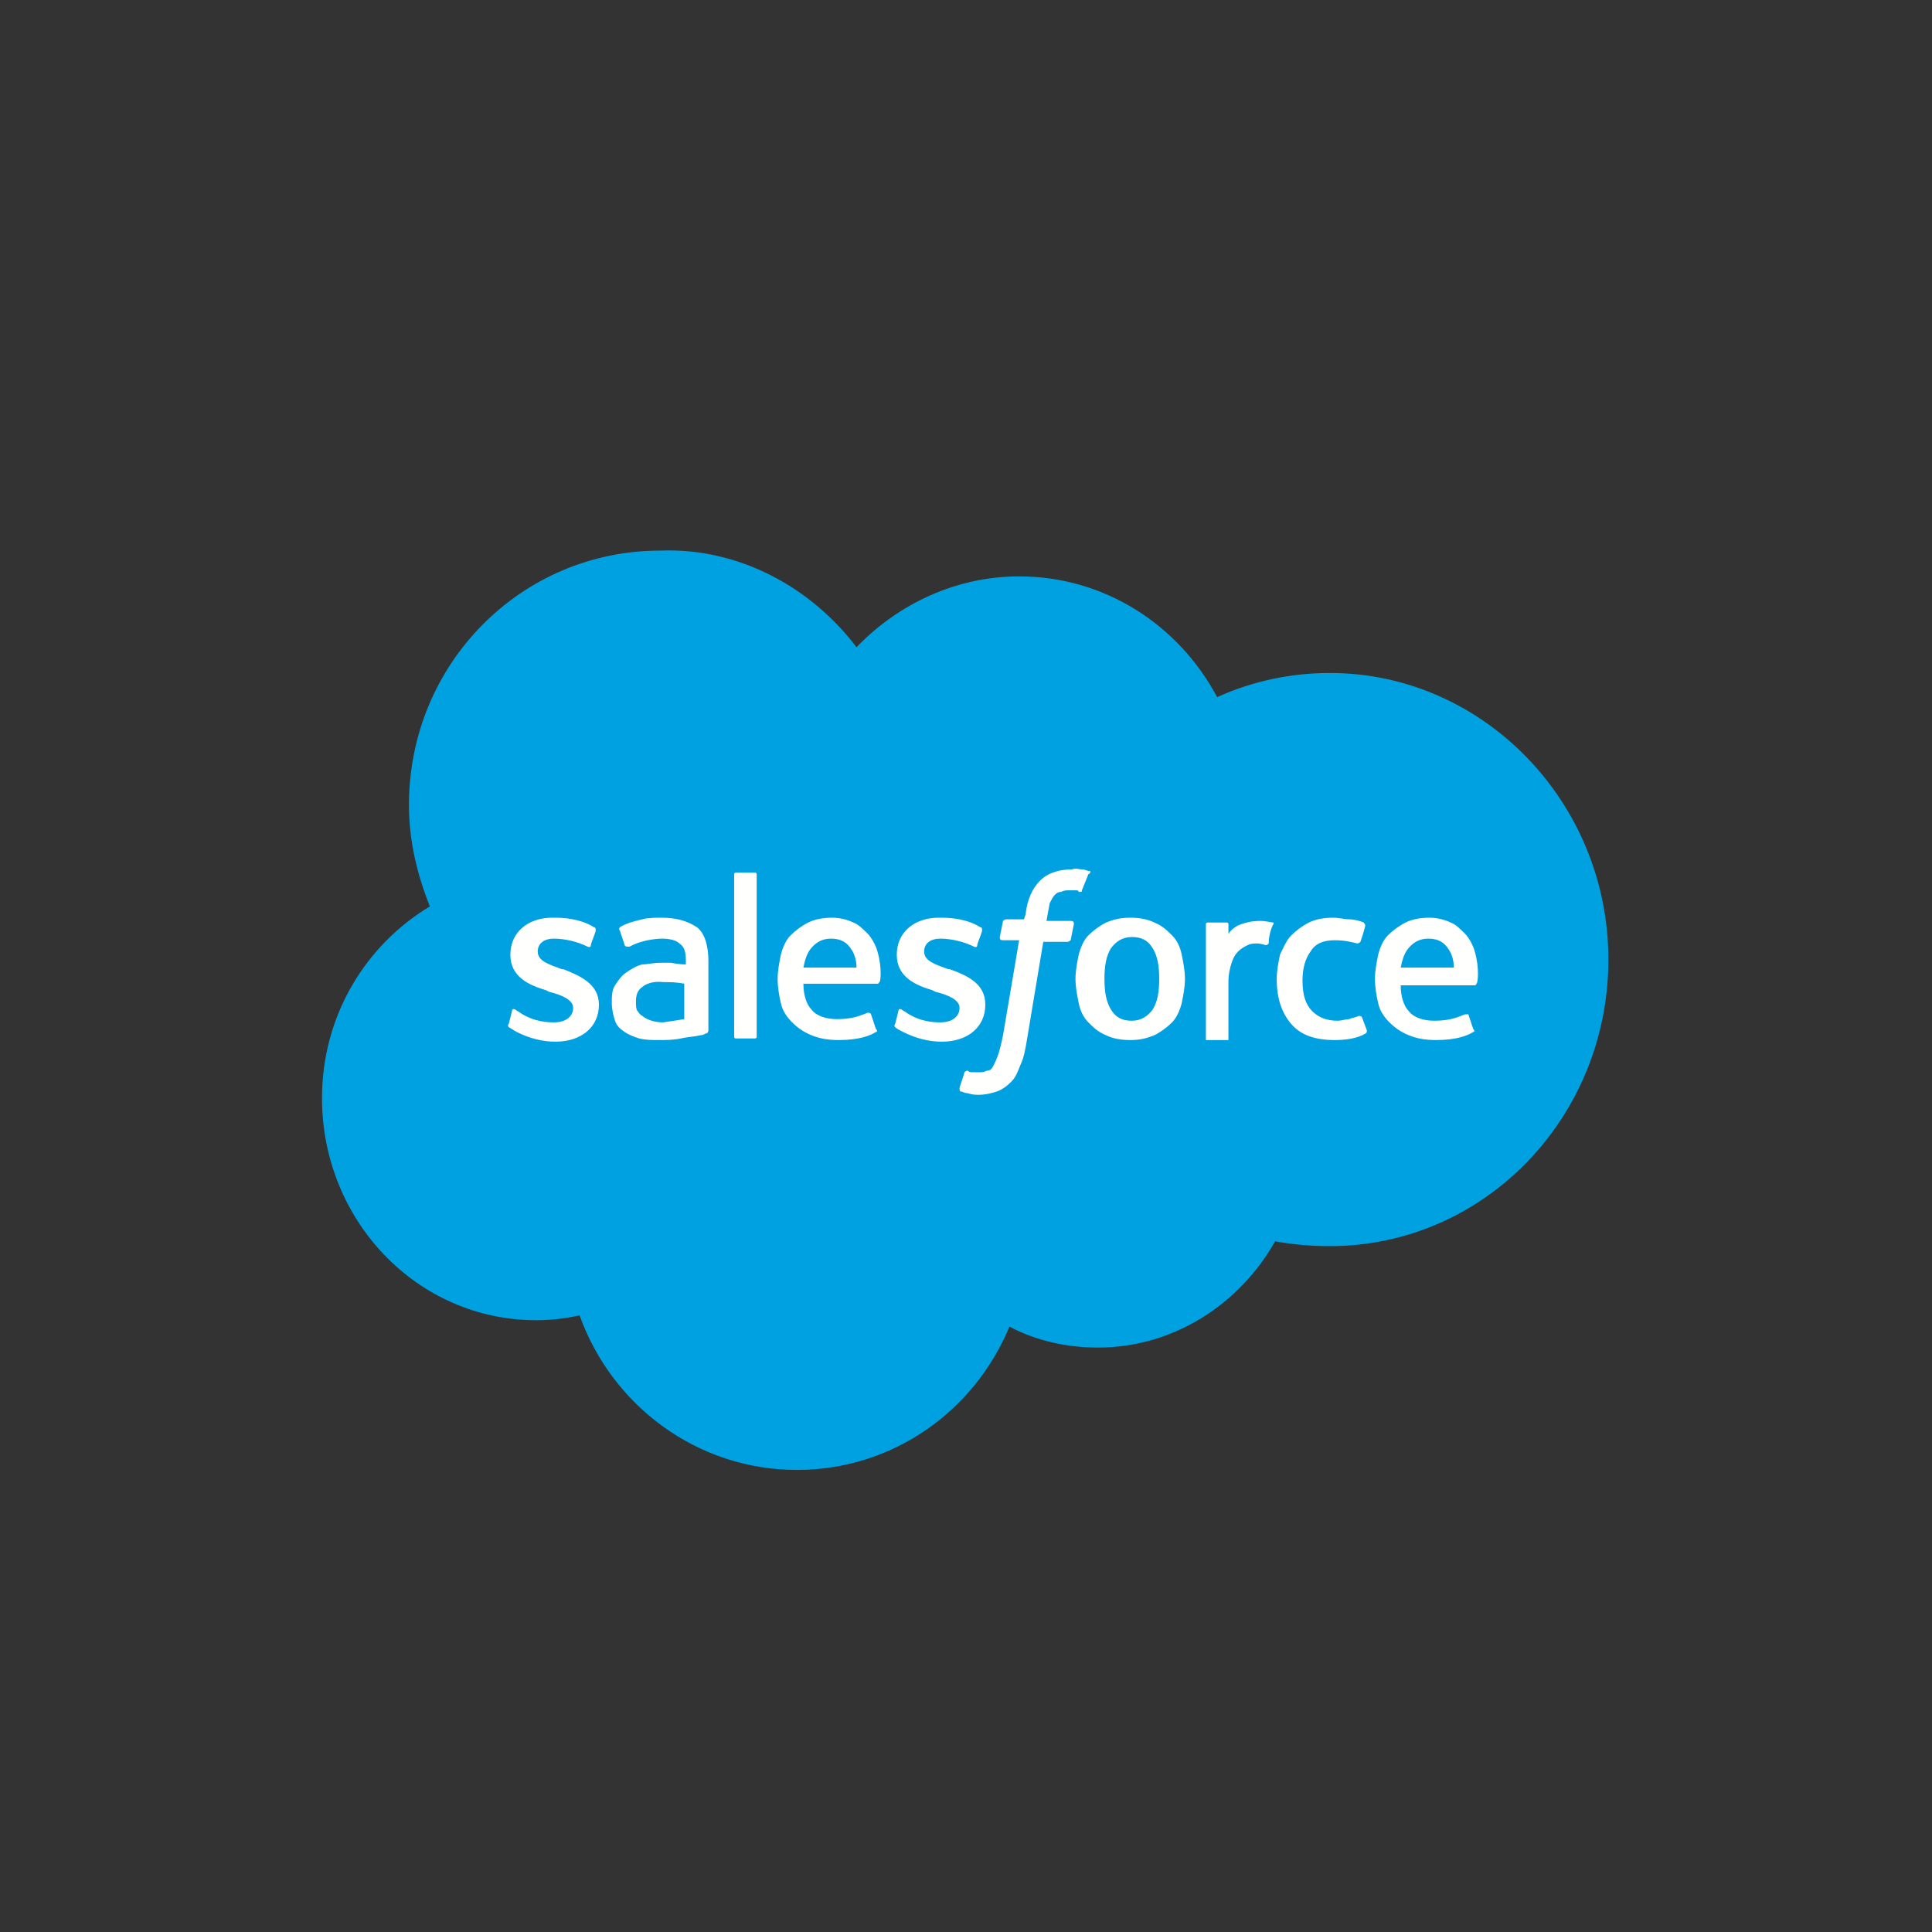<?xml version="1.0" encoding="utf-8"?>
<!-- Generator: Adobe Illustrator 24.2.3, SVG Export Plug-In . SVG Version: 6.00 Build 0)  -->
<svg version="1.1" id="Layer_1" xmlns="http://www.w3.org/2000/svg" xmlns:xlink="http://www.w3.org/1999/xlink" x="0px" y="0px"
	 viewBox="0 0 120 120" style="enable-background:new 0 0 120 120;" xml:space="preserve">
<rect x="0" y="0" width="120" height="120" fill="#333333" stroke="none"/>
<style type="text/css">
	.st0{fill-rule:evenodd;clip-rule:evenodd;fill:#00A1E0;}
	.st1{fill-rule:evenodd;clip-rule:evenodd;fill:#FFFFFE;}
</style>
<path id="Path" class="st0" d="M53.2,40.2c2.6-2.7,6.2-4.4,10.1-4.4c5.3,0,9.9,3,12.3,7.5c2.2-1,4.6-1.5,7-1.5
	c9.5,0,17.3,8,17.3,17.8c0,9.8-7.7,17.8-17.3,17.8c-1.2,0-2.3-0.1-3.4-0.3c-2.2,3.9-6.3,6.6-11,6.6c-1.9,0-3.8-0.4-5.5-1.3
	c-2.2,5.3-7.3,8.9-13.2,8.9c-6.2,0-11.5-4-13.5-9.6c-0.9,0.2-1.8,0.3-2.7,0.3c-7.4,0-13.3-6.2-13.3-13.8c0-5.1,2.7-9.5,6.7-11.9
	c-0.8-2-1.3-4.1-1.3-6.3c0-8.8,7-15.8,15.6-15.8C45.9,34,50.4,36.5,53.2,40.2"/>
<path id="Shape" class="st1" d="M31.6,63.6c-0.1,0.1,0,0.2,0,0.2c0.2,0.1,0.3,0.2,0.5,0.3c0.8,0.4,1.6,0.6,2.4,0.6
	c1.6,0,2.7-0.9,2.7-2.3v0c0-1.3-1.2-1.8-2.2-2.2l-0.1,0c-0.8-0.3-1.5-0.5-1.5-1.1v0c0-0.5,0.4-0.8,1-0.8c0.7,0,1.5,0.2,2.1,0.5
	c0,0,0.2,0.1,0.2-0.1c0-0.1,0.3-0.8,0.3-0.9c0-0.1,0-0.2-0.1-0.2c-0.6-0.4-1.5-0.6-2.4-0.6l-0.2,0c-1.5,0-2.6,0.9-2.6,2.3v0
	c0,1.4,1.2,1.9,2.2,2.2l0.2,0.1c0.8,0.2,1.5,0.5,1.5,1v0c0,0.5-0.4,0.9-1.2,0.9c-0.3,0-1.2,0-2.1-0.6c-0.1-0.1-0.2-0.1-0.3-0.2
	c0,0-0.2-0.1-0.2,0.1L31.6,63.6L31.6,63.6z M55.6,63.6c-0.1,0.1,0,0.2,0,0.2c0.1,0.1,0.3,0.2,0.5,0.3c0.8,0.4,1.6,0.6,2.4,0.6
	c1.6,0,2.7-0.9,2.7-2.3v0c0-1.3-1.1-1.8-2.2-2.2l-0.1,0c-0.8-0.3-1.5-0.5-1.5-1.1v0c0-0.5,0.4-0.8,1-0.8c0.7,0,1.5,0.2,2.1,0.5
	c0,0,0.2,0.1,0.2-0.1c0-0.1,0.3-0.8,0.3-0.9c0-0.1,0-0.2-0.1-0.2c-0.6-0.4-1.5-0.6-2.4-0.6l-0.2,0c-1.5,0-2.6,0.9-2.6,2.3v0
	c0,1.4,1.2,1.9,2.2,2.2l0.2,0.1c0.8,0.2,1.5,0.5,1.5,1v0c0,0.5-0.4,0.9-1.2,0.9c-0.3,0-1.2,0-2.1-0.6c-0.1-0.1-0.2-0.1-0.3-0.2
	c0,0-0.2-0.1-0.2,0.1L55.6,63.6L55.6,63.6z M72,60.8c0,0.8-0.1,1.4-0.4,1.9c-0.3,0.4-0.7,0.7-1.3,0.7c-0.6,0-1-0.2-1.3-0.7
	c-0.3-0.5-0.4-1.1-0.4-1.9c0-0.8,0.1-1.4,0.4-1.9c0.3-0.4,0.7-0.7,1.3-0.7c0.6,0,1,0.2,1.3,0.7C71.9,59.4,72,60,72,60.8L72,60.8z
	 M73.4,59.3c-0.1-0.5-0.3-0.9-0.6-1.2c-0.3-0.3-0.6-0.6-1.1-0.8c-0.4-0.2-0.9-0.3-1.5-0.3c-0.6,0-1,0.1-1.5,0.3
	c-0.4,0.2-0.8,0.5-1.1,0.8c-0.3,0.3-0.5,0.8-0.6,1.2c-0.1,0.5-0.2,1-0.2,1.5c0,0.5,0.1,1,0.2,1.5c0.1,0.5,0.3,0.9,0.6,1.2
	c0.3,0.3,0.6,0.6,1.1,0.8c0.4,0.2,0.9,0.3,1.5,0.3s1-0.1,1.5-0.3c0.4-0.2,0.8-0.5,1.1-0.8c0.3-0.3,0.5-0.8,0.6-1.2
	c0.1-0.5,0.2-1,0.2-1.5C73.6,60.3,73.5,59.8,73.4,59.3L73.4,59.3z M84.6,63.2c0-0.1-0.2-0.1-0.2-0.1c-0.2,0.1-0.4,0.1-0.6,0.2
	c-0.2,0-0.5,0.1-0.7,0.1c-0.7,0-1.2-0.2-1.6-0.6c-0.4-0.4-0.6-1-0.6-1.9c0-0.8,0.2-1.4,0.5-1.8c0.3-0.5,0.8-0.7,1.5-0.7
	c0.6,0,1,0.1,1.4,0.2c0,0,0.1,0,0.2-0.1c0.1-0.3,0.2-0.6,0.3-1c0-0.1-0.1-0.2-0.1-0.2c-0.2-0.1-0.6-0.2-0.9-0.2
	c-0.3,0-0.6-0.1-1-0.1c-0.6,0-1.1,0.1-1.5,0.3c-0.4,0.2-0.8,0.5-1.1,0.8c-0.3,0.3-0.5,0.8-0.7,1.2c-0.1,0.5-0.2,1-0.2,1.5
	c0,1.2,0.3,2.1,0.9,2.8c0.6,0.7,1.5,1,2.7,1c0.7,0,1.4-0.1,1.9-0.4c0,0,0.1,0,0.1-0.2L84.6,63.2L84.6,63.2z M87,60.1
	c0.1-0.5,0.2-0.8,0.4-1.1c0.3-0.4,0.7-0.7,1.3-0.7c0.6,0,1,0.2,1.3,0.7c0.2,0.3,0.3,0.7,0.3,1.1H87L87,60.1z M91.6,59.1
	c-0.1-0.4-0.4-0.9-0.6-1.1c-0.3-0.3-0.6-0.6-0.9-0.7c-0.4-0.2-0.9-0.3-1.3-0.3c-0.6,0-1.1,0.1-1.5,0.3c-0.4,0.2-0.8,0.5-1.1,0.8
	c-0.3,0.3-0.5,0.8-0.6,1.2c-0.1,0.5-0.2,1-0.2,1.5c0,0.5,0.1,1.1,0.2,1.5c0.1,0.5,0.4,0.9,0.7,1.2c0.3,0.3,0.7,0.6,1.2,0.8
	c0.5,0.2,1,0.3,1.7,0.3c1.3,0,2-0.3,2.3-0.5c0.1,0,0.1-0.1,0-0.2l-0.3-0.9C91.2,63,91,63,91,63c-0.3,0.1-0.8,0.4-1.9,0.4
	c-0.7,0-1.3-0.2-1.6-0.6c-0.3-0.3-0.5-0.9-0.5-1.6l4.6,0c0,0,0.1,0,0.1-0.1C91.8,61.1,91.9,60.1,91.6,59.1L91.6,59.1z M49.9,60.1
	c0.1-0.5,0.2-0.8,0.4-1.1c0.3-0.4,0.7-0.7,1.3-0.7c0.6,0,1,0.2,1.3,0.7c0.2,0.3,0.3,0.7,0.3,1.1H49.9L49.9,60.1z M54.5,59.1
	c-0.1-0.4-0.4-0.9-0.6-1.1c-0.3-0.3-0.6-0.6-0.9-0.7c-0.4-0.2-0.9-0.3-1.3-0.3c-0.6,0-1.1,0.1-1.5,0.3c-0.4,0.2-0.8,0.5-1.1,0.8
	c-0.3,0.3-0.5,0.8-0.6,1.2c-0.1,0.5-0.2,1-0.2,1.5c0,0.5,0.1,1.1,0.2,1.5c0.1,0.5,0.4,0.9,0.7,1.2c0.3,0.3,0.7,0.6,1.2,0.8
	c0.5,0.2,1,0.3,1.7,0.3c1.3,0,2-0.3,2.3-0.5c0.1,0,0.1-0.1,0-0.2l-0.3-0.9c0-0.1-0.2-0.1-0.2-0.1c-0.3,0.1-0.8,0.4-1.9,0.4
	c-0.7,0-1.3-0.2-1.6-0.6c-0.3-0.3-0.5-0.9-0.5-1.6l4.6,0c0,0,0.1,0,0.1-0.1C54.7,61.1,54.8,60.1,54.5,59.1L54.5,59.1z M39.9,63.1
	c-0.2-0.1-0.2-0.2-0.3-0.3c-0.1-0.1-0.1-0.4-0.1-0.6c0-0.4,0.1-0.7,0.4-0.9c0,0,0.4-0.4,1.3-0.3c0.4,0,0.8,0,1.3,0.1v2.2h0
	c0,0-0.6,0.1-1.3,0.2C40.3,63.5,39.9,63.1,39.9,63.1L39.9,63.1z M41.7,59.8c-0.2,0-0.4,0-0.7,0c-0.4,0-0.8,0.1-1.1,0.1
	c-0.4,0.1-0.7,0.3-1,0.5c-0.3,0.2-0.5,0.5-0.7,0.8c-0.2,0.3-0.2,0.7-0.2,1.1c0,0.4,0.1,0.8,0.2,1.1c0.1,0.3,0.3,0.5,0.6,0.7
	c0.3,0.2,0.6,0.3,0.9,0.4c0.4,0.1,0.8,0.1,1.2,0.1c0.5,0,0.9,0,1.4-0.1c0.4-0.1,0.8-0.1,1.2-0.2c0.2,0,0.3-0.1,0.3-0.1
	C44,64.2,44,64,44,64l0-4.3c0-0.9-0.2-1.7-0.7-2.1C42.7,57.2,42,57,41.1,57c-0.3,0-0.9,0-1.2,0.1c0,0-1,0.2-1.4,0.5
	c0,0-0.1,0.1,0,0.2l0.3,0.9c0,0.1,0.2,0.1,0.2,0.1s0,0,0.1,0c0.9-0.5,2-0.5,2-0.5c0.5,0,0.9,0.1,1.1,0.3c0.3,0.2,0.4,0.5,0.4,1.1
	v0.2C42.1,59.9,41.7,59.8,41.7,59.8L41.7,59.8z M79.1,57.4C79.1,57.4,79.1,57.3,79.1,57.4c0-0.1,0-0.1,0-0.1c0,0,0,0,0,0
	c0,0,0,0,0,0c-0.1,0-0.5-0.1-0.8-0.1c-0.6,0-0.9,0.1-1.2,0.2c-0.3,0.1-0.6,0.3-0.8,0.6l0-0.6c0-0.1-0.1-0.1-0.1-0.1h-1.2
	c-0.1,0-0.1,0.1-0.1,0.1v7.1c0,0,0,0.1,0,0.1c0,0,0.1,0,0.1,0h1.2c0,0,0.1,0,0.1,0c0,0,0-0.1,0-0.1v-3.5c0-0.5,0.1-0.9,0.2-1.2
	c0.1-0.3,0.2-0.5,0.4-0.7c0.2-0.2,0.4-0.3,0.6-0.4c0.2-0.1,0.4-0.1,0.6-0.1c0.2,0,0.5,0.1,0.5,0.1c0.1,0,0.1,0,0.2-0.1
	C78.8,58.1,79,57.5,79.1,57.4"/>
<path id="Shape_1_" class="st1" d="M67.7,54.1c-0.2,0-0.3-0.1-0.5-0.1c-0.2,0-0.4-0.1-0.6,0c-0.8,0-1.5,0.2-2,0.7
	c-0.5,0.5-0.8,1.2-0.9,2.1l-0.1,0.3h-1.1c0,0-0.1,0-0.2,0.1l-0.2,1c0,0.1,0,0.2,0.2,0.2h1l-1,5.9c-0.1,0.5-0.2,0.9-0.3,1.2
	c-0.1,0.3-0.2,0.5-0.3,0.7c-0.1,0.2-0.2,0.3-0.4,0.3c-0.2,0.1-0.3,0.1-0.5,0.1c-0.1,0-0.3,0-0.4,0c-0.1,0-0.2,0-0.3-0.1
	c0,0-0.1,0-0.2,0.1c0,0.1-0.3,0.9-0.3,1c0,0.1,0,0.2,0.1,0.2c0.1,0,0.2,0.1,0.4,0.1c0.3,0.1,0.5,0.1,0.7,0.1c0.4,0,0.8-0.1,1.1-0.2
	c0.3-0.1,0.6-0.3,0.9-0.6c0.3-0.3,0.4-0.6,0.6-1.1c0.2-0.4,0.3-1,0.4-1.6l1-6h1.5c0,0,0.1,0,0.2-0.1l0.2-1c0-0.1,0-0.2-0.2-0.2h-1.5
	c0,0,0.1-0.6,0.2-1.1c0.1-0.2,0.2-0.4,0.3-0.5c0.1-0.1,0.2-0.2,0.4-0.2c0.2-0.1,0.3-0.1,0.5-0.1c0.1,0,0.3,0,0.4,0
	c0.1,0,0.2,0,0.2,0.1c0.2,0,0.2,0,0.2-0.1l0.4-1C67.8,54.2,67.7,54.1,67.7,54.1z M47,64.4c0,0.1-0.1,0.1-0.1,0.1h-1.2
	c-0.1,0-0.1-0.1-0.1-0.1V54.3c0-0.1,0.1-0.1,0.1-0.1h1.2c0.1,0,0.1,0.1,0.1,0.1V64.4z"/>
</svg>
